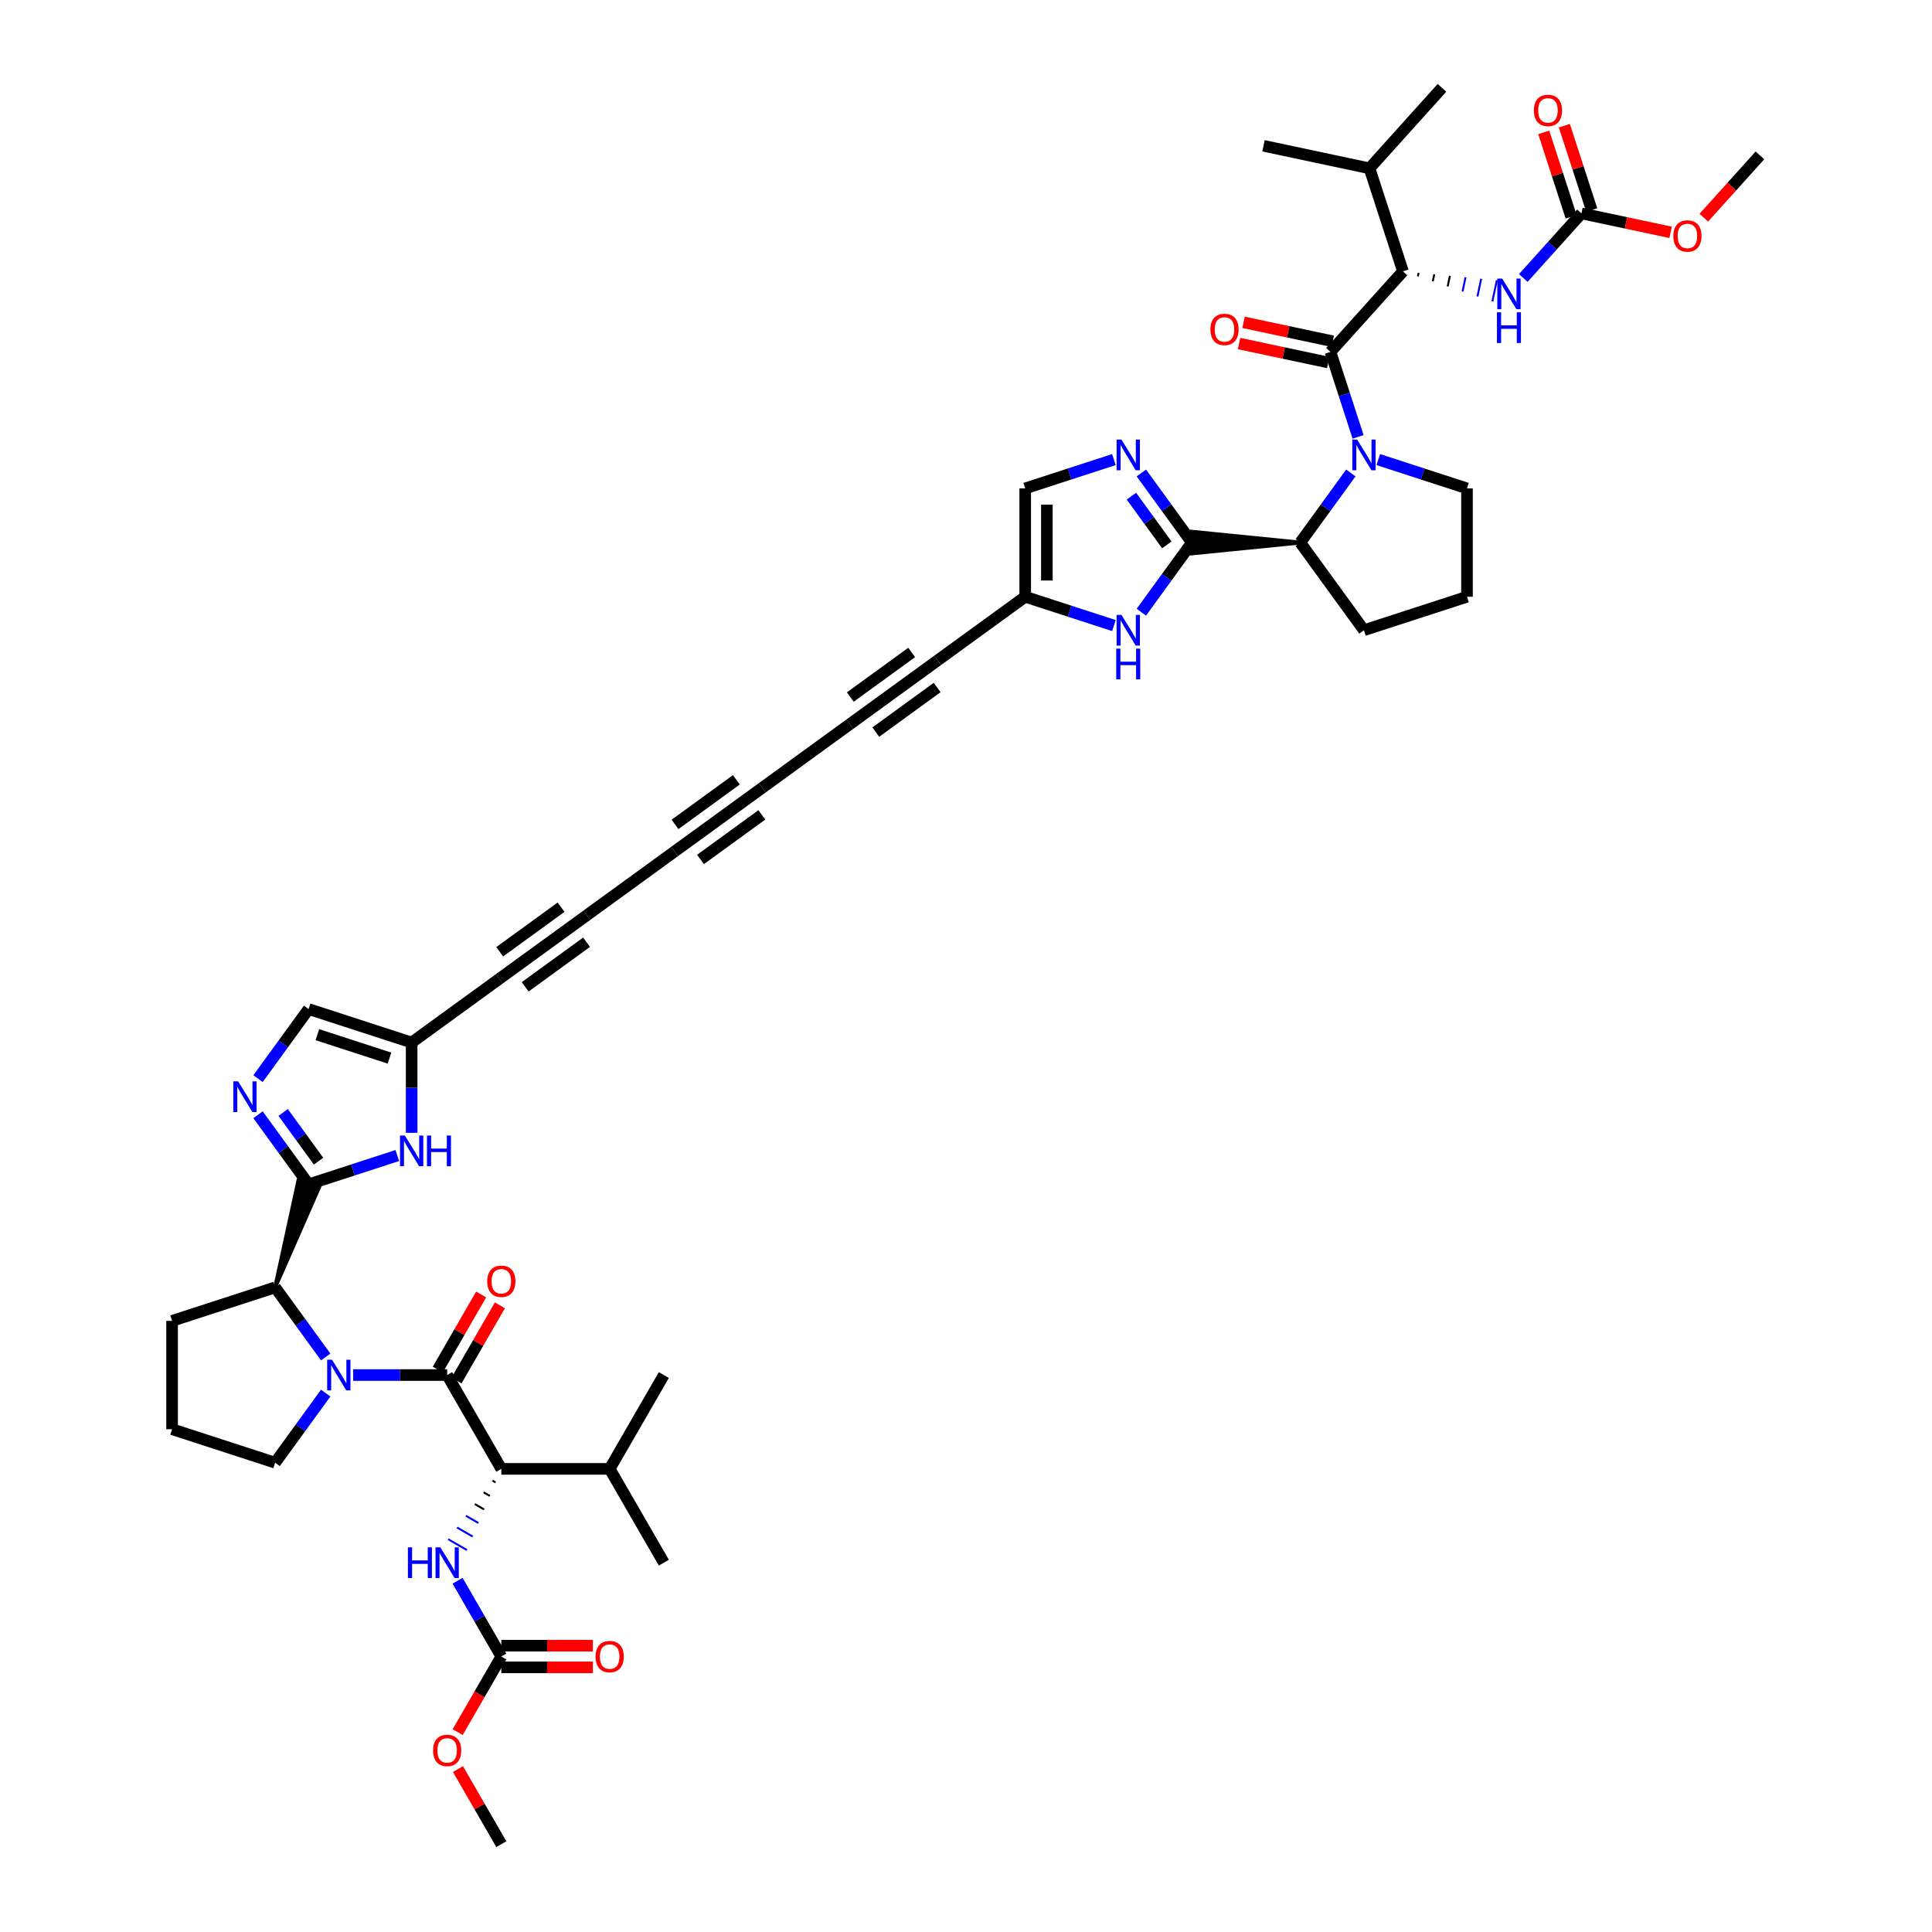 <?xml version='1.0' encoding='iso-8859-1'?>
<svg version='1.1' baseProfile='full'
              xmlns='http://www.w3.org/2000/svg'
                      xmlns:rdkit='http://www.rdkit.org/xml'
                      xmlns:xlink='http://www.w3.org/1999/xlink'
                  xml:space='preserve'
width='1000px' height='1000px' viewBox='0 0 1000 1000'>
<!-- END OF HEADER -->
<rect style='opacity:1.0;fill:#FFFFFF;stroke:none' width='1000' height='1000' x='0' y='0'> </rect>
<path class='bond-1' d='M 182.792,711.72 L 207.119,711.72' style='fill:none;fill-rule:evenodd;stroke:#0000FF;stroke-width:6px;stroke-linecap:butt;stroke-linejoin:miter;stroke-opacity:1' />
<path class='bond-1' d='M 207.119,711.72 L 231.445,711.72' style='fill:none;fill-rule:evenodd;stroke:#000000;stroke-width:6px;stroke-linecap:butt;stroke-linejoin:miter;stroke-opacity:1' />
<path class='bond-9' d='M 168.579,702.377 L 155.492,684.364' style='fill:none;fill-rule:evenodd;stroke:#0000FF;stroke-width:6px;stroke-linecap:butt;stroke-linejoin:miter;stroke-opacity:1' />
<path class='bond-9' d='M 155.492,684.364 L 142.405,666.352' style='fill:none;fill-rule:evenodd;stroke:#000000;stroke-width:6px;stroke-linecap:butt;stroke-linejoin:miter;stroke-opacity:1' />
<path class='bond-34' d='M 168.579,721.062 L 155.492,739.075' style='fill:none;fill-rule:evenodd;stroke:#0000FF;stroke-width:6px;stroke-linecap:butt;stroke-linejoin:miter;stroke-opacity:1' />
<path class='bond-34' d='M 155.492,739.075 L 142.405,757.088' style='fill:none;fill-rule:evenodd;stroke:#000000;stroke-width:6px;stroke-linecap:butt;stroke-linejoin:miter;stroke-opacity:1' />
<path class='bond-0' d='M 699.193,244.813 L 686.106,262.825' style='fill:none;fill-rule:evenodd;stroke:#0000FF;stroke-width:6px;stroke-linecap:butt;stroke-linejoin:miter;stroke-opacity:1' />
<path class='bond-0' d='M 686.106,262.825 L 673.019,280.838' style='fill:none;fill-rule:evenodd;stroke:#000000;stroke-width:6px;stroke-linecap:butt;stroke-linejoin:miter;stroke-opacity:1' />
<path class='bond-2' d='M 702.945,226.127 L 695.799,204.132' style='fill:none;fill-rule:evenodd;stroke:#0000FF;stroke-width:6px;stroke-linecap:butt;stroke-linejoin:miter;stroke-opacity:1' />
<path class='bond-2' d='M 695.799,204.132 L 688.652,182.136' style='fill:none;fill-rule:evenodd;stroke:#000000;stroke-width:6px;stroke-linecap:butt;stroke-linejoin:miter;stroke-opacity:1' />
<path class='bond-33' d='M 713.406,237.882 L 736.36,245.341' style='fill:none;fill-rule:evenodd;stroke:#0000FF;stroke-width:6px;stroke-linecap:butt;stroke-linejoin:miter;stroke-opacity:1' />
<path class='bond-33' d='M 736.36,245.341 L 759.314,252.799' style='fill:none;fill-rule:evenodd;stroke:#000000;stroke-width:6px;stroke-linecap:butt;stroke-linejoin:miter;stroke-opacity:1' />
<path class='bond-11' d='M 231.445,711.72 L 259.485,760.285' style='fill:none;fill-rule:evenodd;stroke:#000000;stroke-width:6px;stroke-linecap:butt;stroke-linejoin:miter;stroke-opacity:1' />
<path class='bond-28' d='M 236.302,714.524 L 247.527,695.081' style='fill:none;fill-rule:evenodd;stroke:#000000;stroke-width:6px;stroke-linecap:butt;stroke-linejoin:miter;stroke-opacity:1' />
<path class='bond-28' d='M 247.527,695.081 L 258.753,675.638' style='fill:none;fill-rule:evenodd;stroke:#FF0000;stroke-width:6px;stroke-linecap:butt;stroke-linejoin:miter;stroke-opacity:1' />
<path class='bond-28' d='M 226.589,708.916 L 237.814,689.473' style='fill:none;fill-rule:evenodd;stroke:#000000;stroke-width:6px;stroke-linecap:butt;stroke-linejoin:miter;stroke-opacity:1' />
<path class='bond-28' d='M 237.814,689.473 L 249.04,670.03' style='fill:none;fill-rule:evenodd;stroke:#FF0000;stroke-width:6px;stroke-linecap:butt;stroke-linejoin:miter;stroke-opacity:1' />
<path class='bond-12' d='M 688.652,182.136 L 726.175,140.462' style='fill:none;fill-rule:evenodd;stroke:#000000;stroke-width:6px;stroke-linecap:butt;stroke-linejoin:miter;stroke-opacity:1' />
<path class='bond-27' d='M 689.818,176.651 L 666.737,171.745' style='fill:none;fill-rule:evenodd;stroke:#000000;stroke-width:6px;stroke-linecap:butt;stroke-linejoin:miter;stroke-opacity:1' />
<path class='bond-27' d='M 666.737,171.745 L 643.657,166.839' style='fill:none;fill-rule:evenodd;stroke:#FF0000;stroke-width:6px;stroke-linecap:butt;stroke-linejoin:miter;stroke-opacity:1' />
<path class='bond-27' d='M 687.486,187.622 L 664.406,182.716' style='fill:none;fill-rule:evenodd;stroke:#000000;stroke-width:6px;stroke-linecap:butt;stroke-linejoin:miter;stroke-opacity:1' />
<path class='bond-27' d='M 664.406,182.716 L 641.325,177.81' style='fill:none;fill-rule:evenodd;stroke:#FF0000;stroke-width:6px;stroke-linecap:butt;stroke-linejoin:miter;stroke-opacity:1' />
<path class='bond-3' d='M 142.405,666.352 L 165.068,614.751 L 154.401,611.285 Z' style='fill:#000000;fill-rule:evenodd;fill-opacity:1;stroke:#000000;stroke-width:2px;stroke-linecap:butt;stroke-linejoin:miter;stroke-opacity:1;' />
<path class='bond-6' d='M 159.734,613.018 L 146.647,595.005' style='fill:none;fill-rule:evenodd;stroke:#000000;stroke-width:6px;stroke-linecap:butt;stroke-linejoin:miter;stroke-opacity:1' />
<path class='bond-6' d='M 146.647,595.005 L 133.56,576.993' style='fill:none;fill-rule:evenodd;stroke:#0000FF;stroke-width:6px;stroke-linecap:butt;stroke-linejoin:miter;stroke-opacity:1' />
<path class='bond-6' d='M 164.882,601.022 L 155.721,588.413' style='fill:none;fill-rule:evenodd;stroke:#000000;stroke-width:6px;stroke-linecap:butt;stroke-linejoin:miter;stroke-opacity:1' />
<path class='bond-6' d='M 155.721,588.413 L 146.56,575.804' style='fill:none;fill-rule:evenodd;stroke:#0000FF;stroke-width:6px;stroke-linecap:butt;stroke-linejoin:miter;stroke-opacity:1' />
<path class='bond-7' d='M 159.734,613.018 L 182.689,605.56' style='fill:none;fill-rule:evenodd;stroke:#000000;stroke-width:6px;stroke-linecap:butt;stroke-linejoin:miter;stroke-opacity:1' />
<path class='bond-7' d='M 182.689,605.56 L 205.643,598.101' style='fill:none;fill-rule:evenodd;stroke:#0000FF;stroke-width:6px;stroke-linecap:butt;stroke-linejoin:miter;stroke-opacity:1' />
<path class='bond-4' d='M 616.941,280.838 L 603.854,298.851' style='fill:none;fill-rule:evenodd;stroke:#000000;stroke-width:6px;stroke-linecap:butt;stroke-linejoin:miter;stroke-opacity:1' />
<path class='bond-4' d='M 603.854,298.851 L 590.767,316.864' style='fill:none;fill-rule:evenodd;stroke:#0000FF;stroke-width:6px;stroke-linecap:butt;stroke-linejoin:miter;stroke-opacity:1' />
<path class='bond-10' d='M 673.019,280.838 L 616.941,275.23 L 616.941,286.446 Z' style='fill:#000000;fill-rule:evenodd;fill-opacity:1;stroke:#000000;stroke-width:2px;stroke-linecap:butt;stroke-linejoin:miter;stroke-opacity:1;' />
<path class='bond-49' d='M 616.941,280.838 L 603.854,262.825' style='fill:none;fill-rule:evenodd;stroke:#000000;stroke-width:6px;stroke-linecap:butt;stroke-linejoin:miter;stroke-opacity:1' />
<path class='bond-49' d='M 603.854,262.825 L 590.767,244.813' style='fill:none;fill-rule:evenodd;stroke:#0000FF;stroke-width:6px;stroke-linecap:butt;stroke-linejoin:miter;stroke-opacity:1' />
<path class='bond-49' d='M 603.941,282.027 L 594.78,269.418' style='fill:none;fill-rule:evenodd;stroke:#000000;stroke-width:6px;stroke-linecap:butt;stroke-linejoin:miter;stroke-opacity:1' />
<path class='bond-49' d='M 594.78,269.418 L 585.619,256.809' style='fill:none;fill-rule:evenodd;stroke:#0000FF;stroke-width:6px;stroke-linecap:butt;stroke-linejoin:miter;stroke-opacity:1' />
<path class='bond-5' d='M 576.554,237.882 L 553.6,245.341' style='fill:none;fill-rule:evenodd;stroke:#0000FF;stroke-width:6px;stroke-linecap:butt;stroke-linejoin:miter;stroke-opacity:1' />
<path class='bond-5' d='M 553.6,245.341 L 530.645,252.799' style='fill:none;fill-rule:evenodd;stroke:#000000;stroke-width:6px;stroke-linecap:butt;stroke-linejoin:miter;stroke-opacity:1' />
<path class='bond-26' d='M 133.56,558.307 L 146.647,540.294' style='fill:none;fill-rule:evenodd;stroke:#0000FF;stroke-width:6px;stroke-linecap:butt;stroke-linejoin:miter;stroke-opacity:1' />
<path class='bond-26' d='M 146.647,540.294 L 159.734,522.282' style='fill:none;fill-rule:evenodd;stroke:#000000;stroke-width:6px;stroke-linecap:butt;stroke-linejoin:miter;stroke-opacity:1' />
<path class='bond-14' d='M 213.068,586.346 L 213.068,562.979' style='fill:none;fill-rule:evenodd;stroke:#0000FF;stroke-width:6px;stroke-linecap:butt;stroke-linejoin:miter;stroke-opacity:1' />
<path class='bond-14' d='M 213.068,562.979 L 213.068,539.611' style='fill:none;fill-rule:evenodd;stroke:#000000;stroke-width:6px;stroke-linecap:butt;stroke-linejoin:miter;stroke-opacity:1' />
<path class='bond-8' d='M 576.554,323.794 L 553.6,316.336' style='fill:none;fill-rule:evenodd;stroke:#0000FF;stroke-width:6px;stroke-linecap:butt;stroke-linejoin:miter;stroke-opacity:1' />
<path class='bond-8' d='M 553.6,316.336 L 530.645,308.877' style='fill:none;fill-rule:evenodd;stroke:#000000;stroke-width:6px;stroke-linecap:butt;stroke-linejoin:miter;stroke-opacity:1' />
<path class='bond-37' d='M 142.405,666.352 L 89.072,683.681' style='fill:none;fill-rule:evenodd;stroke:#000000;stroke-width:6px;stroke-linecap:butt;stroke-linejoin:miter;stroke-opacity:1' />
<path class='bond-38' d='M 673.019,280.838 L 705.981,326.206' style='fill:none;fill-rule:evenodd;stroke:#000000;stroke-width:6px;stroke-linecap:butt;stroke-linejoin:miter;stroke-opacity:1' />
<path class='bond-18' d='M 254.901,766.355 L 256.52,767.289' style='fill:none;fill-rule:evenodd;stroke:#000000;stroke-width:1.0px;stroke-linecap:butt;stroke-linejoin:miter;stroke-opacity:1' />
<path class='bond-18' d='M 250.317,772.424 L 253.555,774.294' style='fill:none;fill-rule:evenodd;stroke:#000000;stroke-width:1.0px;stroke-linecap:butt;stroke-linejoin:miter;stroke-opacity:1' />
<path class='bond-18' d='M 245.734,778.494 L 250.59,781.298' style='fill:none;fill-rule:evenodd;stroke:#000000;stroke-width:1.0px;stroke-linecap:butt;stroke-linejoin:miter;stroke-opacity:1' />
<path class='bond-18' d='M 241.15,784.564 L 247.625,788.303' style='fill:none;fill-rule:evenodd;stroke:#0000FF;stroke-width:1.0px;stroke-linecap:butt;stroke-linejoin:miter;stroke-opacity:1' />
<path class='bond-18' d='M 236.567,790.634 L 244.661,795.307' style='fill:none;fill-rule:evenodd;stroke:#0000FF;stroke-width:1.0px;stroke-linecap:butt;stroke-linejoin:miter;stroke-opacity:1' />
<path class='bond-18' d='M 231.983,796.704 L 241.696,802.311' style='fill:none;fill-rule:evenodd;stroke:#0000FF;stroke-width:1.0px;stroke-linecap:butt;stroke-linejoin:miter;stroke-opacity:1' />
<path class='bond-31' d='M 259.485,760.285 L 315.563,760.285' style='fill:none;fill-rule:evenodd;stroke:#000000;stroke-width:6px;stroke-linecap:butt;stroke-linejoin:miter;stroke-opacity:1' />
<path class='bond-17' d='M 733.886,143.057 L 734.274,141.228' style='fill:none;fill-rule:evenodd;stroke:#000000;stroke-width:1.0px;stroke-linecap:butt;stroke-linejoin:miter;stroke-opacity:1' />
<path class='bond-17' d='M 741.596,145.651 L 742.373,141.994' style='fill:none;fill-rule:evenodd;stroke:#000000;stroke-width:1.0px;stroke-linecap:butt;stroke-linejoin:miter;stroke-opacity:1' />
<path class='bond-17' d='M 749.306,148.245 L 750.472,142.76' style='fill:none;fill-rule:evenodd;stroke:#000000;stroke-width:1.0px;stroke-linecap:butt;stroke-linejoin:miter;stroke-opacity:1' />
<path class='bond-17' d='M 757.017,150.84 L 758.571,143.526' style='fill:none;fill-rule:evenodd;stroke:#0000FF;stroke-width:1.0px;stroke-linecap:butt;stroke-linejoin:miter;stroke-opacity:1' />
<path class='bond-17' d='M 764.727,153.434 L 766.67,144.292' style='fill:none;fill-rule:evenodd;stroke:#0000FF;stroke-width:1.0px;stroke-linecap:butt;stroke-linejoin:miter;stroke-opacity:1' />
<path class='bond-17' d='M 772.438,156.029 L 774.769,145.058' style='fill:none;fill-rule:evenodd;stroke:#0000FF;stroke-width:1.0px;stroke-linecap:butt;stroke-linejoin:miter;stroke-opacity:1' />
<path class='bond-32' d='M 726.175,140.462 L 708.846,87.129' style='fill:none;fill-rule:evenodd;stroke:#000000;stroke-width:6px;stroke-linecap:butt;stroke-linejoin:miter;stroke-opacity:1' />
<path class='bond-13' d='M 530.645,308.877 L 485.277,341.839' style='fill:none;fill-rule:evenodd;stroke:#000000;stroke-width:6px;stroke-linecap:butt;stroke-linejoin:miter;stroke-opacity:1' />
<path class='bond-25' d='M 530.645,308.877 L 530.645,252.799' style='fill:none;fill-rule:evenodd;stroke:#000000;stroke-width:6px;stroke-linecap:butt;stroke-linejoin:miter;stroke-opacity:1' />
<path class='bond-25' d='M 541.861,300.466 L 541.861,261.211' style='fill:none;fill-rule:evenodd;stroke:#000000;stroke-width:6px;stroke-linecap:butt;stroke-linejoin:miter;stroke-opacity:1' />
<path class='bond-24' d='M 213.068,539.611 L 258.436,506.649' style='fill:none;fill-rule:evenodd;stroke:#000000;stroke-width:6px;stroke-linecap:butt;stroke-linejoin:miter;stroke-opacity:1' />
<path class='bond-48' d='M 213.068,539.611 L 159.734,522.282' style='fill:none;fill-rule:evenodd;stroke:#000000;stroke-width:6px;stroke-linecap:butt;stroke-linejoin:miter;stroke-opacity:1' />
<path class='bond-48' d='M 201.602,547.678 L 164.269,535.548' style='fill:none;fill-rule:evenodd;stroke:#000000;stroke-width:6px;stroke-linecap:butt;stroke-linejoin:miter;stroke-opacity:1' />
<path class='bond-15' d='M 259.485,857.415 L 248.162,837.804' style='fill:none;fill-rule:evenodd;stroke:#000000;stroke-width:6px;stroke-linecap:butt;stroke-linejoin:miter;stroke-opacity:1' />
<path class='bond-15' d='M 248.162,837.804 L 236.839,818.193' style='fill:none;fill-rule:evenodd;stroke:#0000FF;stroke-width:6px;stroke-linecap:butt;stroke-linejoin:miter;stroke-opacity:1' />
<path class='bond-29' d='M 259.485,863.023 L 283.178,863.023' style='fill:none;fill-rule:evenodd;stroke:#000000;stroke-width:6px;stroke-linecap:butt;stroke-linejoin:miter;stroke-opacity:1' />
<path class='bond-29' d='M 283.178,863.023 L 306.871,863.023' style='fill:none;fill-rule:evenodd;stroke:#FF0000;stroke-width:6px;stroke-linecap:butt;stroke-linejoin:miter;stroke-opacity:1' />
<path class='bond-29' d='M 259.485,851.807 L 283.178,851.807' style='fill:none;fill-rule:evenodd;stroke:#000000;stroke-width:6px;stroke-linecap:butt;stroke-linejoin:miter;stroke-opacity:1' />
<path class='bond-29' d='M 283.178,851.807 L 306.871,851.807' style='fill:none;fill-rule:evenodd;stroke:#FF0000;stroke-width:6px;stroke-linecap:butt;stroke-linejoin:miter;stroke-opacity:1' />
<path class='bond-35' d='M 259.485,857.415 L 248.188,876.982' style='fill:none;fill-rule:evenodd;stroke:#000000;stroke-width:6px;stroke-linecap:butt;stroke-linejoin:miter;stroke-opacity:1' />
<path class='bond-35' d='M 248.188,876.982 L 236.891,896.548' style='fill:none;fill-rule:evenodd;stroke:#FF0000;stroke-width:6px;stroke-linecap:butt;stroke-linejoin:miter;stroke-opacity:1' />
<path class='bond-16' d='M 818.552,110.447 L 803.502,127.161' style='fill:none;fill-rule:evenodd;stroke:#000000;stroke-width:6px;stroke-linecap:butt;stroke-linejoin:miter;stroke-opacity:1' />
<path class='bond-16' d='M 803.502,127.161 L 788.453,143.876' style='fill:none;fill-rule:evenodd;stroke:#0000FF;stroke-width:6px;stroke-linecap:butt;stroke-linejoin:miter;stroke-opacity:1' />
<path class='bond-30' d='M 823.885,108.714 L 816.793,86.887' style='fill:none;fill-rule:evenodd;stroke:#000000;stroke-width:6px;stroke-linecap:butt;stroke-linejoin:miter;stroke-opacity:1' />
<path class='bond-30' d='M 816.793,86.887 L 809.701,65.06' style='fill:none;fill-rule:evenodd;stroke:#FF0000;stroke-width:6px;stroke-linecap:butt;stroke-linejoin:miter;stroke-opacity:1' />
<path class='bond-30' d='M 813.218,112.18 L 806.126,90.353' style='fill:none;fill-rule:evenodd;stroke:#000000;stroke-width:6px;stroke-linecap:butt;stroke-linejoin:miter;stroke-opacity:1' />
<path class='bond-30' d='M 806.126,90.353 L 799.034,68.526' style='fill:none;fill-rule:evenodd;stroke:#FF0000;stroke-width:6px;stroke-linecap:butt;stroke-linejoin:miter;stroke-opacity:1' />
<path class='bond-36' d='M 818.552,110.447 L 841.632,115.353' style='fill:none;fill-rule:evenodd;stroke:#000000;stroke-width:6px;stroke-linecap:butt;stroke-linejoin:miter;stroke-opacity:1' />
<path class='bond-36' d='M 841.632,115.353 L 864.712,120.259' style='fill:none;fill-rule:evenodd;stroke:#FF0000;stroke-width:6px;stroke-linecap:butt;stroke-linejoin:miter;stroke-opacity:1' />
<path class='bond-19' d='M 349.173,440.725 L 303.804,473.687' style='fill:none;fill-rule:evenodd;stroke:#000000;stroke-width:6px;stroke-linecap:butt;stroke-linejoin:miter;stroke-opacity:1' />
<path class='bond-20' d='M 349.173,440.725 L 394.541,407.763' style='fill:none;fill-rule:evenodd;stroke:#000000;stroke-width:6px;stroke-linecap:butt;stroke-linejoin:miter;stroke-opacity:1' />
<path class='bond-20' d='M 362.57,444.854 L 394.328,421.781' style='fill:none;fill-rule:evenodd;stroke:#000000;stroke-width:6px;stroke-linecap:butt;stroke-linejoin:miter;stroke-opacity:1' />
<path class='bond-20' d='M 349.385,426.707 L 381.143,403.634' style='fill:none;fill-rule:evenodd;stroke:#000000;stroke-width:6px;stroke-linecap:butt;stroke-linejoin:miter;stroke-opacity:1' />
<path class='bond-22' d='M 394.541,407.763 L 439.909,374.801' style='fill:none;fill-rule:evenodd;stroke:#000000;stroke-width:6px;stroke-linecap:butt;stroke-linejoin:miter;stroke-opacity:1' />
<path class='bond-21' d='M 303.804,473.687 L 258.436,506.649' style='fill:none;fill-rule:evenodd;stroke:#000000;stroke-width:6px;stroke-linecap:butt;stroke-linejoin:miter;stroke-opacity:1' />
<path class='bond-21' d='M 290.407,469.558 L 258.649,492.631' style='fill:none;fill-rule:evenodd;stroke:#000000;stroke-width:6px;stroke-linecap:butt;stroke-linejoin:miter;stroke-opacity:1' />
<path class='bond-21' d='M 303.592,487.705 L 271.834,510.778' style='fill:none;fill-rule:evenodd;stroke:#000000;stroke-width:6px;stroke-linecap:butt;stroke-linejoin:miter;stroke-opacity:1' />
<path class='bond-23' d='M 439.909,374.801 L 485.277,341.839' style='fill:none;fill-rule:evenodd;stroke:#000000;stroke-width:6px;stroke-linecap:butt;stroke-linejoin:miter;stroke-opacity:1' />
<path class='bond-23' d='M 453.307,378.931 L 485.064,355.857' style='fill:none;fill-rule:evenodd;stroke:#000000;stroke-width:6px;stroke-linecap:butt;stroke-linejoin:miter;stroke-opacity:1' />
<path class='bond-23' d='M 440.122,360.783 L 471.88,337.71' style='fill:none;fill-rule:evenodd;stroke:#000000;stroke-width:6px;stroke-linecap:butt;stroke-linejoin:miter;stroke-opacity:1' />
<path class='bond-42' d='M 315.563,760.285 L 343.602,808.85' style='fill:none;fill-rule:evenodd;stroke:#000000;stroke-width:6px;stroke-linecap:butt;stroke-linejoin:miter;stroke-opacity:1' />
<path class='bond-43' d='M 315.563,760.285 L 343.602,711.72' style='fill:none;fill-rule:evenodd;stroke:#000000;stroke-width:6px;stroke-linecap:butt;stroke-linejoin:miter;stroke-opacity:1' />
<path class='bond-41' d='M 708.846,87.129 L 746.37,45.455' style='fill:none;fill-rule:evenodd;stroke:#000000;stroke-width:6px;stroke-linecap:butt;stroke-linejoin:miter;stroke-opacity:1' />
<path class='bond-44' d='M 708.846,87.129 L 653.994,75.469' style='fill:none;fill-rule:evenodd;stroke:#000000;stroke-width:6px;stroke-linecap:butt;stroke-linejoin:miter;stroke-opacity:1' />
<path class='bond-50' d='M 759.314,252.799 L 759.314,308.877' style='fill:none;fill-rule:evenodd;stroke:#000000;stroke-width:6px;stroke-linecap:butt;stroke-linejoin:miter;stroke-opacity:1' />
<path class='bond-40' d='M 142.405,757.088 L 89.072,739.759' style='fill:none;fill-rule:evenodd;stroke:#000000;stroke-width:6px;stroke-linecap:butt;stroke-linejoin:miter;stroke-opacity:1' />
<path class='bond-45' d='M 237.034,915.659 L 248.259,935.102' style='fill:none;fill-rule:evenodd;stroke:#FF0000;stroke-width:6px;stroke-linecap:butt;stroke-linejoin:miter;stroke-opacity:1' />
<path class='bond-45' d='M 248.259,935.102 L 259.485,954.545' style='fill:none;fill-rule:evenodd;stroke:#000000;stroke-width:6px;stroke-linecap:butt;stroke-linejoin:miter;stroke-opacity:1' />
<path class='bond-46' d='M 881.897,112.674 L 896.413,96.553' style='fill:none;fill-rule:evenodd;stroke:#FF0000;stroke-width:6px;stroke-linecap:butt;stroke-linejoin:miter;stroke-opacity:1' />
<path class='bond-46' d='M 896.413,96.553 L 910.928,80.433' style='fill:none;fill-rule:evenodd;stroke:#000000;stroke-width:6px;stroke-linecap:butt;stroke-linejoin:miter;stroke-opacity:1' />
<path class='bond-47' d='M 89.072,683.681 L 89.072,739.759' style='fill:none;fill-rule:evenodd;stroke:#000000;stroke-width:6px;stroke-linecap:butt;stroke-linejoin:miter;stroke-opacity:1' />
<path class='bond-39' d='M 705.981,326.206 L 759.314,308.877' style='fill:none;fill-rule:evenodd;stroke:#000000;stroke-width:6px;stroke-linecap:butt;stroke-linejoin:miter;stroke-opacity:1' />
<path  class='atom-0' d='M 171.857 703.779
L 177.061 712.191
Q 177.577 713.021, 178.407 714.524
Q 179.237 716.027, 179.282 716.116
L 179.282 703.779
L 181.39 703.779
L 181.39 719.66
L 179.214 719.66
L 173.629 710.464
Q 172.978 709.387, 172.283 708.153
Q 171.61 706.92, 171.408 706.538
L 171.408 719.66
L 169.344 719.66
L 169.344 703.779
L 171.857 703.779
' fill='#0000FF'/>
<path  class='atom-1' d='M 702.47 227.529
L 707.674 235.941
Q 708.19 236.771, 709.02 238.274
Q 709.85 239.777, 709.895 239.867
L 709.895 227.529
L 712.004 227.529
L 712.004 243.411
L 709.828 243.411
L 704.243 234.214
Q 703.592 233.137, 702.897 231.903
Q 702.224 230.67, 702.022 230.288
L 702.022 243.411
L 699.958 243.411
L 699.958 227.529
L 702.47 227.529
' fill='#0000FF'/>
<path  class='atom-6' d='M 580.468 227.529
L 585.672 235.941
Q 586.188 236.771, 587.018 238.274
Q 587.848 239.777, 587.893 239.867
L 587.893 227.529
L 590.002 227.529
L 590.002 243.411
L 587.826 243.411
L 582.24 234.214
Q 581.59 233.137, 580.895 231.903
Q 580.222 230.67, 580.02 230.288
L 580.02 243.411
L 577.956 243.411
L 577.956 227.529
L 580.468 227.529
' fill='#0000FF'/>
<path  class='atom-7' d='M 123.262 559.709
L 128.466 568.121
Q 128.982 568.951, 129.812 570.454
Q 130.642 571.957, 130.687 572.046
L 130.687 559.709
L 132.795 559.709
L 132.795 575.591
L 130.619 575.591
L 125.034 566.394
Q 124.384 565.317, 123.688 564.083
Q 123.015 562.85, 122.813 562.468
L 122.813 575.591
L 120.75 575.591
L 120.75 559.709
L 123.262 559.709
' fill='#0000FF'/>
<path  class='atom-8' d='M 209.557 587.748
L 214.762 596.16
Q 215.277 596.99, 216.107 598.493
Q 216.937 599.996, 216.982 600.086
L 216.982 587.748
L 219.091 587.748
L 219.091 603.63
L 216.915 603.63
L 211.33 594.433
Q 210.679 593.356, 209.984 592.122
Q 209.311 590.889, 209.109 590.507
L 209.109 603.63
L 207.045 603.63
L 207.045 587.748
L 209.557 587.748
' fill='#0000FF'/>
<path  class='atom-8' d='M 220.997 587.748
L 223.151 587.748
L 223.151 594.5
L 231.271 594.5
L 231.271 587.748
L 233.424 587.748
L 233.424 603.63
L 231.271 603.63
L 231.271 596.295
L 223.151 596.295
L 223.151 603.63
L 220.997 603.63
L 220.997 587.748
' fill='#0000FF'/>
<path  class='atom-9' d='M 580.468 318.266
L 585.672 326.677
Q 586.188 327.507, 587.018 329.01
Q 587.848 330.513, 587.893 330.603
L 587.893 318.266
L 590.002 318.266
L 590.002 334.147
L 587.826 334.147
L 582.24 324.95
Q 581.59 323.874, 580.895 322.64
Q 580.222 321.406, 580.02 321.025
L 580.02 334.147
L 577.956 334.147
L 577.956 318.266
L 580.468 318.266
' fill='#0000FF'/>
<path  class='atom-9' d='M 577.765 335.735
L 579.919 335.735
L 579.919 342.487
L 588.039 342.487
L 588.039 335.735
L 590.192 335.735
L 590.192 351.617
L 588.039 351.617
L 588.039 344.282
L 579.919 344.282
L 579.919 351.617
L 577.765 351.617
L 577.765 335.735
' fill='#0000FF'/>
<path  class='atom-18' d='M 777.518 144.181
L 782.722 152.593
Q 783.238 153.423, 784.068 154.925
Q 784.898 156.428, 784.942 156.518
L 784.942 144.181
L 787.051 144.181
L 787.051 160.062
L 784.875 160.062
L 779.29 150.865
Q 778.639 149.789, 777.944 148.555
Q 777.271 147.321, 777.069 146.94
L 777.069 160.062
L 775.005 160.062
L 775.005 144.181
L 777.518 144.181
' fill='#0000FF'/>
<path  class='atom-18' d='M 774.815 161.65
L 776.968 161.65
L 776.968 168.402
L 785.088 168.402
L 785.088 161.65
L 787.242 161.65
L 787.242 177.532
L 785.088 177.532
L 785.088 170.197
L 776.968 170.197
L 776.968 177.532
L 774.815 177.532
L 774.815 161.65
' fill='#0000FF'/>
<path  class='atom-19' d='M 211.134 800.909
L 213.287 800.909
L 213.287 807.661
L 221.407 807.661
L 221.407 800.909
L 223.561 800.909
L 223.561 816.791
L 221.407 816.791
L 221.407 809.456
L 213.287 809.456
L 213.287 816.791
L 211.134 816.791
L 211.134 800.909
' fill='#0000FF'/>
<path  class='atom-19' d='M 227.935 800.909
L 233.139 809.321
Q 233.655 810.151, 234.485 811.654
Q 235.315 813.157, 235.36 813.247
L 235.36 800.909
L 237.468 800.909
L 237.468 816.791
L 235.292 816.791
L 229.707 807.594
Q 229.057 806.517, 228.361 805.283
Q 227.688 804.05, 227.486 803.668
L 227.486 816.791
L 225.423 816.791
L 225.423 800.909
L 227.935 800.909
' fill='#0000FF'/>
<path  class='atom-28' d='M 626.509 170.522
Q 626.509 166.709, 628.393 164.578
Q 630.277 162.447, 633.799 162.447
Q 637.321 162.447, 639.205 164.578
Q 641.089 166.709, 641.089 170.522
Q 641.089 174.38, 639.183 176.578
Q 637.276 178.754, 633.799 178.754
Q 630.3 178.754, 628.393 176.578
Q 626.509 174.403, 626.509 170.522
M 633.799 176.96
Q 636.222 176.96, 637.523 175.345
Q 638.846 173.707, 638.846 170.522
Q 638.846 167.404, 637.523 165.834
Q 636.222 164.241, 633.799 164.241
Q 631.377 164.241, 630.053 165.811
Q 628.752 167.382, 628.752 170.522
Q 628.752 173.73, 630.053 175.345
Q 631.377 176.96, 633.799 176.96
' fill='#FF0000'/>
<path  class='atom-29' d='M 252.194 663.2
Q 252.194 659.386, 254.079 657.255
Q 255.963 655.124, 259.485 655.124
Q 263.006 655.124, 264.89 657.255
Q 266.775 659.386, 266.775 663.2
Q 266.775 667.058, 264.868 669.256
Q 262.961 671.432, 259.485 671.432
Q 255.985 671.432, 254.079 669.256
Q 252.194 667.08, 252.194 663.2
M 259.485 669.637
Q 261.907 669.637, 263.208 668.022
Q 264.532 666.385, 264.532 663.2
Q 264.532 660.082, 263.208 658.511
Q 261.907 656.919, 259.485 656.919
Q 257.062 656.919, 255.739 658.489
Q 254.437 660.059, 254.437 663.2
Q 254.437 666.407, 255.739 668.022
Q 257.062 669.637, 259.485 669.637
' fill='#FF0000'/>
<path  class='atom-30' d='M 308.273 857.46
Q 308.273 853.647, 310.157 851.516
Q 312.041 849.385, 315.563 849.385
Q 319.084 849.385, 320.969 851.516
Q 322.853 853.647, 322.853 857.46
Q 322.853 861.318, 320.946 863.517
Q 319.04 865.692, 315.563 865.692
Q 312.063 865.692, 310.157 863.517
Q 308.273 861.341, 308.273 857.46
M 315.563 863.898
Q 317.985 863.898, 319.286 862.283
Q 320.61 860.645, 320.61 857.46
Q 320.61 854.342, 319.286 852.772
Q 317.985 851.179, 315.563 851.179
Q 313.14 851.179, 311.817 852.749
Q 310.516 854.32, 310.516 857.46
Q 310.516 860.668, 311.817 862.283
Q 313.14 863.898, 315.563 863.898
' fill='#FF0000'/>
<path  class='atom-31' d='M 793.933 57.159
Q 793.933 53.345, 795.817 51.214
Q 797.701 49.084, 801.223 49.084
Q 804.744 49.084, 806.629 51.214
Q 808.513 53.345, 808.513 57.159
Q 808.513 61.017, 806.606 63.215
Q 804.7 65.391, 801.223 65.391
Q 797.723 65.391, 795.817 63.215
Q 793.933 61.039, 793.933 57.159
M 801.223 63.596
Q 803.645 63.596, 804.946 61.981
Q 806.27 60.344, 806.27 57.159
Q 806.27 54.041, 804.946 52.471
Q 803.645 50.878, 801.223 50.878
Q 798.8 50.878, 797.477 52.448
Q 796.176 54.018, 796.176 57.159
Q 796.176 60.366, 797.477 61.981
Q 798.8 63.596, 801.223 63.596
' fill='#FF0000'/>
<path  class='atom-36' d='M 224.155 906.025
Q 224.155 902.212, 226.04 900.081
Q 227.924 897.95, 231.445 897.95
Q 234.967 897.95, 236.851 900.081
Q 238.736 902.212, 238.736 906.025
Q 238.736 909.883, 236.829 912.082
Q 234.922 914.257, 231.445 914.257
Q 227.946 914.257, 226.04 912.082
Q 224.155 909.906, 224.155 906.025
M 231.445 912.463
Q 233.868 912.463, 235.169 910.848
Q 236.492 909.21, 236.492 906.025
Q 236.492 902.907, 235.169 901.337
Q 233.868 899.744, 231.445 899.744
Q 229.023 899.744, 227.699 901.315
Q 226.398 902.885, 226.398 906.025
Q 226.398 909.233, 227.699 910.848
Q 229.023 912.463, 231.445 912.463
' fill='#FF0000'/>
<path  class='atom-37' d='M 866.114 122.152
Q 866.114 118.338, 867.999 116.207
Q 869.883 114.076, 873.405 114.076
Q 876.926 114.076, 878.81 116.207
Q 880.695 118.338, 880.695 122.152
Q 880.695 126.01, 878.788 128.208
Q 876.881 130.384, 873.405 130.384
Q 869.905 130.384, 867.999 128.208
Q 866.114 126.032, 866.114 122.152
M 873.405 128.589
Q 875.827 128.589, 877.128 126.974
Q 878.452 125.337, 878.452 122.152
Q 878.452 119.034, 877.128 117.463
Q 875.827 115.871, 873.405 115.871
Q 870.982 115.871, 869.659 117.441
Q 868.358 119.011, 868.358 122.152
Q 868.358 125.359, 869.659 126.974
Q 870.982 128.589, 873.405 128.589
' fill='#FF0000'/>
</svg>
